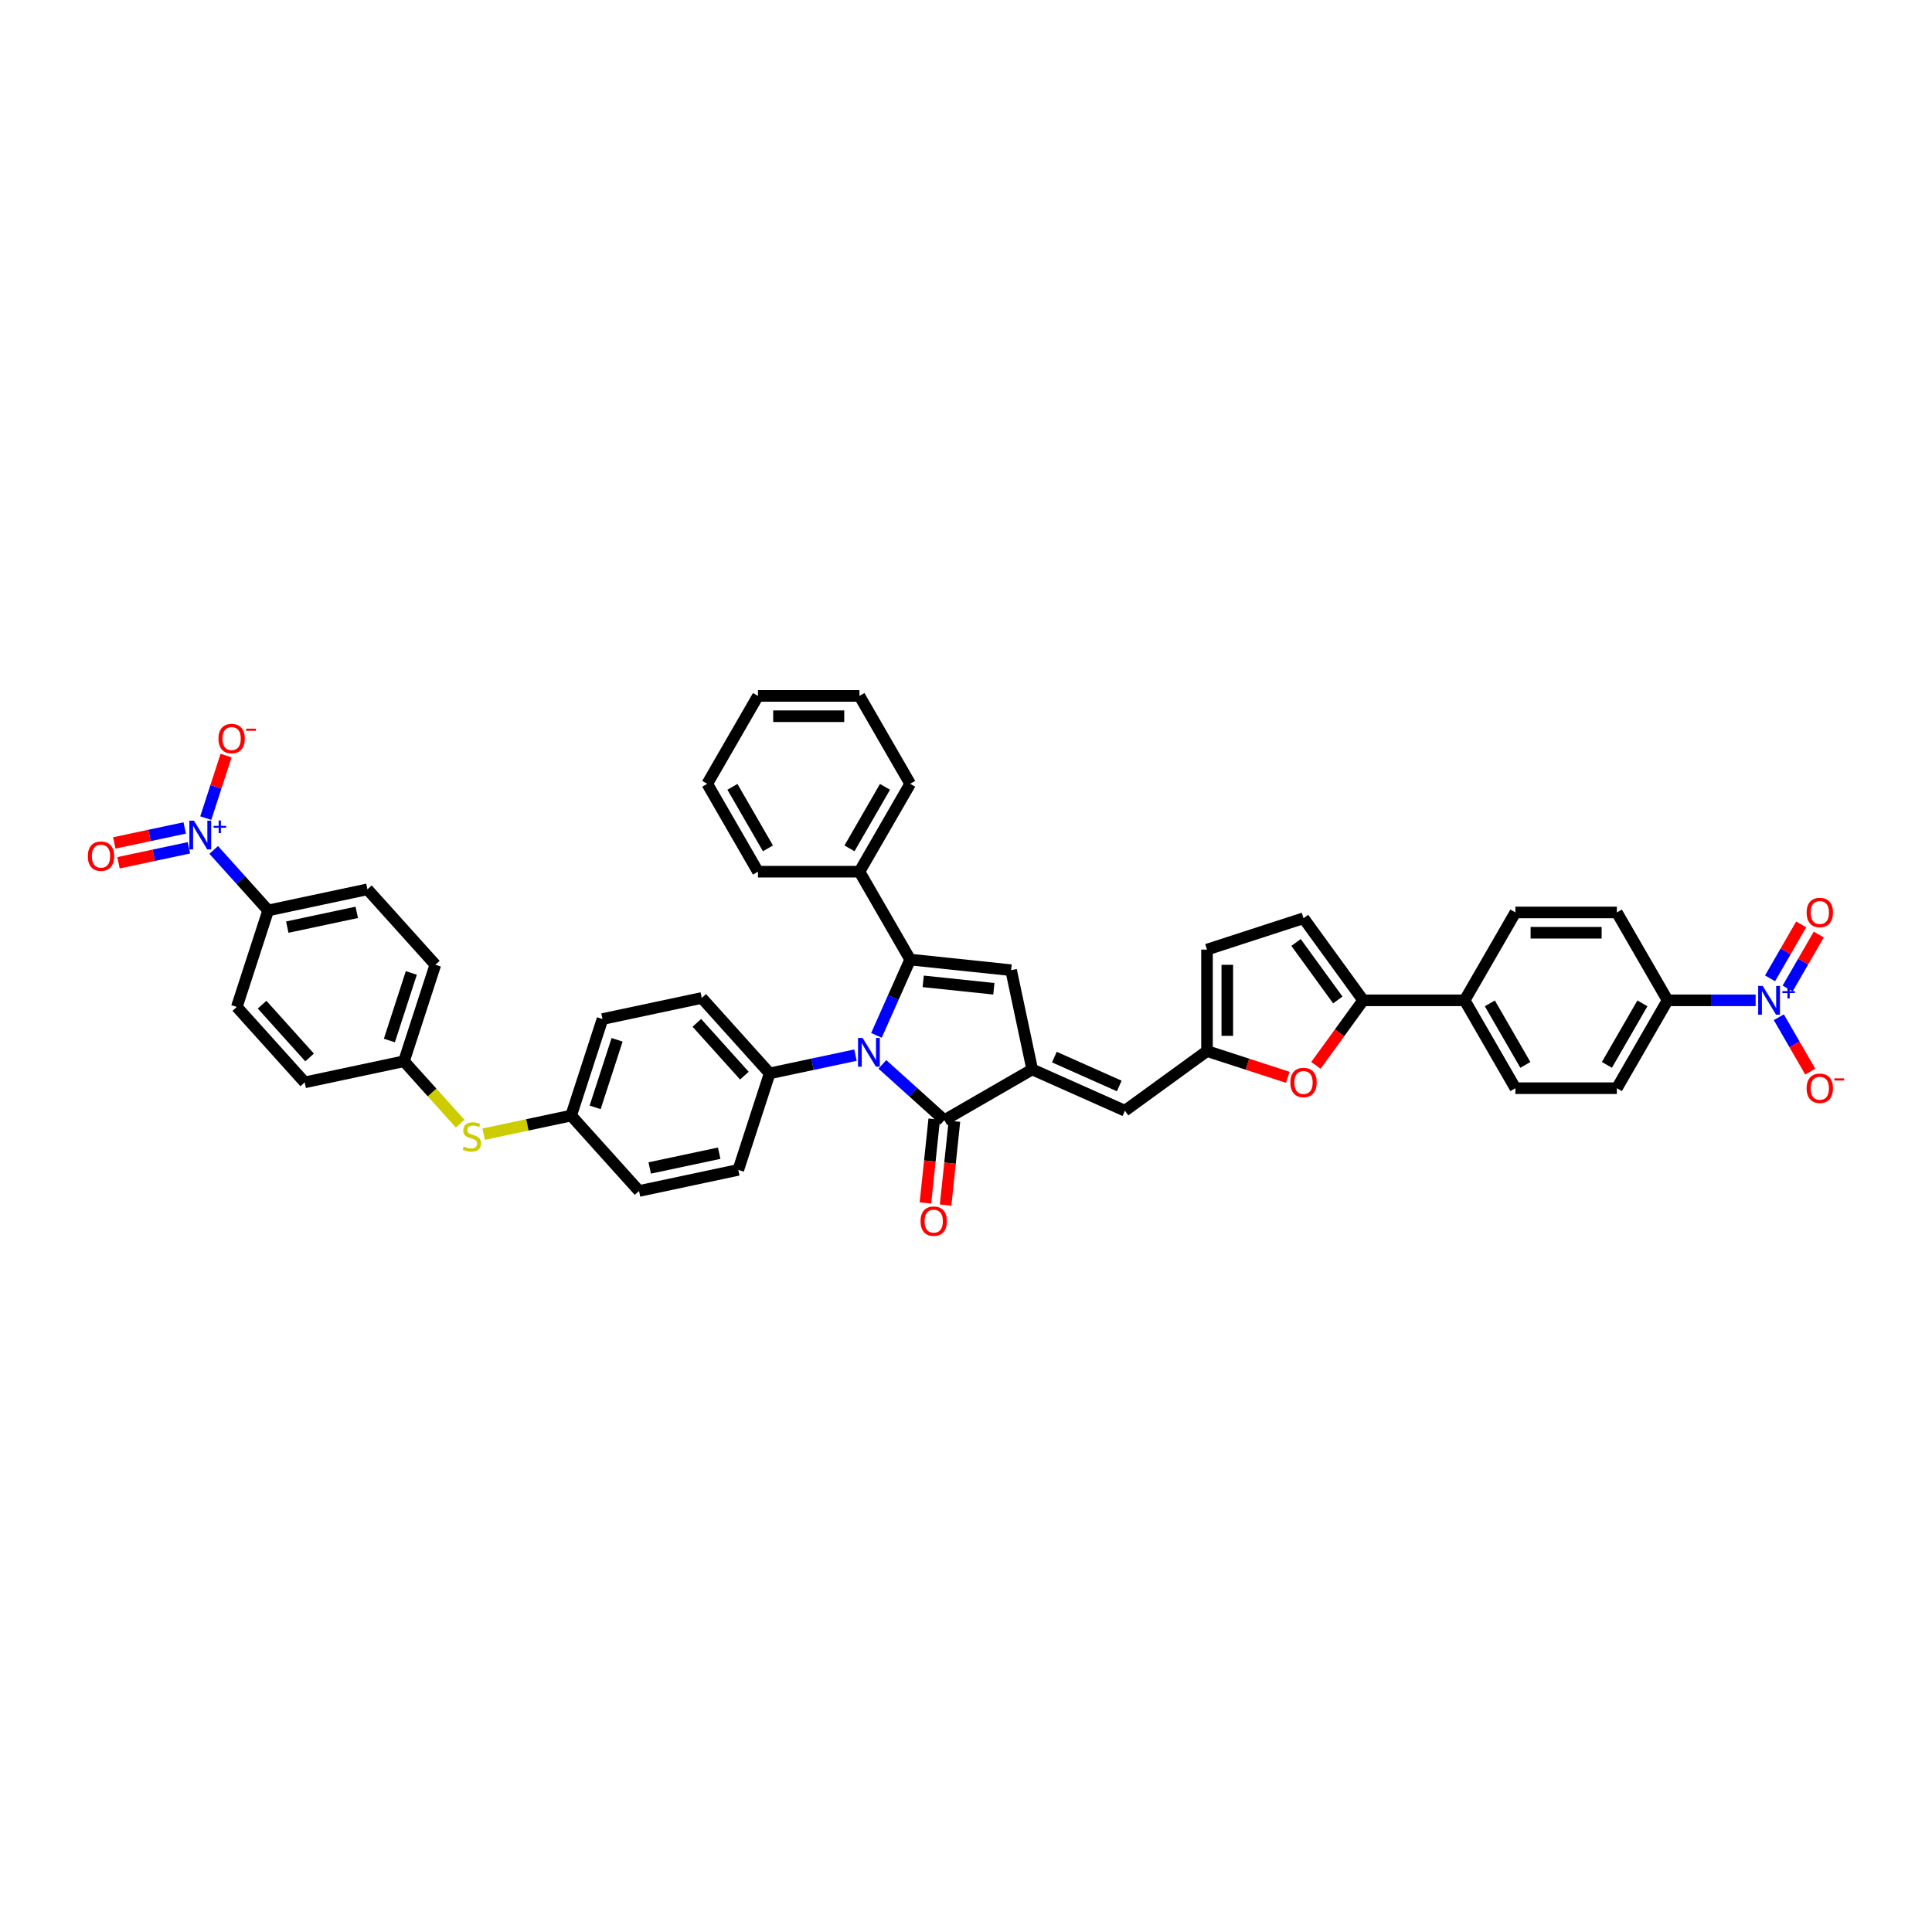 <?xml version='1.0' encoding='iso-8859-1'?>
<svg version='1.1' baseProfile='full'
              xmlns='http://www.w3.org/2000/svg'
                      xmlns:rdkit='http://www.rdkit.org/xml'
                      xmlns:xlink='http://www.w3.org/1999/xlink'
                  xml:space='preserve'
width='1000px' height='1000px' viewBox='0 0 1000 1000'>
<!-- END OF HEADER -->
<rect style='opacity:1.0;fill:#FFFFFF;stroke:none' width='1000' height='1000' x='0' y='0'> </rect>
<path class='bond-0' d='M 453.646,535.905 L 462.38,516.288' style='fill:none;fill-rule:evenodd;stroke:#0000FF;stroke-width:6px;stroke-linecap:butt;stroke-linejoin:miter;stroke-opacity:1' />
<path class='bond-0' d='M 462.38,516.288 L 471.113,496.672' style='fill:none;fill-rule:evenodd;stroke:#000000;stroke-width:6px;stroke-linecap:butt;stroke-linejoin:miter;stroke-opacity:1' />
<path class='bond-2' d='M 456.704,550.917 L 472.744,565.359' style='fill:none;fill-rule:evenodd;stroke:#0000FF;stroke-width:6px;stroke-linecap:butt;stroke-linejoin:miter;stroke-opacity:1' />
<path class='bond-2' d='M 472.744,565.359 L 488.783,579.801' style='fill:none;fill-rule:evenodd;stroke:#000000;stroke-width:6px;stroke-linecap:butt;stroke-linejoin:miter;stroke-opacity:1' />
<path class='bond-11' d='M 442.795,546.134 L 420.584,550.855' style='fill:none;fill-rule:evenodd;stroke:#0000FF;stroke-width:6px;stroke-linecap:butt;stroke-linejoin:miter;stroke-opacity:1' />
<path class='bond-11' d='M 420.584,550.855 L 398.373,555.576' style='fill:none;fill-rule:evenodd;stroke:#000000;stroke-width:6px;stroke-linecap:butt;stroke-linejoin:miter;stroke-opacity:1' />
<path class='bond-3' d='M 471.113,496.672 L 523.35,502.162' style='fill:none;fill-rule:evenodd;stroke:#000000;stroke-width:6px;stroke-linecap:butt;stroke-linejoin:miter;stroke-opacity:1' />
<path class='bond-3' d='M 477.851,507.943 L 514.417,511.786' style='fill:none;fill-rule:evenodd;stroke:#000000;stroke-width:6px;stroke-linecap:butt;stroke-linejoin:miter;stroke-opacity:1' />
<path class='bond-18' d='M 471.113,496.672 L 444.851,451.184' style='fill:none;fill-rule:evenodd;stroke:#000000;stroke-width:6px;stroke-linecap:butt;stroke-linejoin:miter;stroke-opacity:1' />
<path class='bond-1' d='M 534.271,553.539 L 488.783,579.801' style='fill:none;fill-rule:evenodd;stroke:#000000;stroke-width:6px;stroke-linecap:butt;stroke-linejoin:miter;stroke-opacity:1' />
<path class='bond-8' d='M 534.271,553.539 L 582.254,574.903' style='fill:none;fill-rule:evenodd;stroke:#000000;stroke-width:6px;stroke-linecap:butt;stroke-linejoin:miter;stroke-opacity:1' />
<path class='bond-8' d='M 545.741,547.147 L 579.329,562.101' style='fill:none;fill-rule:evenodd;stroke:#000000;stroke-width:6px;stroke-linecap:butt;stroke-linejoin:miter;stroke-opacity:1' />
<path class='bond-42' d='M 534.271,553.539 L 523.35,502.162' style='fill:none;fill-rule:evenodd;stroke:#000000;stroke-width:6px;stroke-linecap:butt;stroke-linejoin:miter;stroke-opacity:1' />
<path class='bond-21' d='M 483.559,579.252 L 481.278,600.953' style='fill:none;fill-rule:evenodd;stroke:#000000;stroke-width:6px;stroke-linecap:butt;stroke-linejoin:miter;stroke-opacity:1' />
<path class='bond-21' d='M 481.278,600.953 L 478.998,622.655' style='fill:none;fill-rule:evenodd;stroke:#FF0000;stroke-width:6px;stroke-linecap:butt;stroke-linejoin:miter;stroke-opacity:1' />
<path class='bond-21' d='M 494.007,580.35 L 491.726,602.051' style='fill:none;fill-rule:evenodd;stroke:#000000;stroke-width:6px;stroke-linecap:butt;stroke-linejoin:miter;stroke-opacity:1' />
<path class='bond-21' d='M 491.726,602.051 L 489.445,623.753' style='fill:none;fill-rule:evenodd;stroke:#FF0000;stroke-width:6px;stroke-linecap:butt;stroke-linejoin:miter;stroke-opacity:1' />
<path class='bond-4' d='M 908.718,517.767 L 885.933,517.767' style='fill:none;fill-rule:evenodd;stroke:#0000FF;stroke-width:6px;stroke-linecap:butt;stroke-linejoin:miter;stroke-opacity:1' />
<path class='bond-4' d='M 885.933,517.767 L 863.148,517.767' style='fill:none;fill-rule:evenodd;stroke:#000000;stroke-width:6px;stroke-linecap:butt;stroke-linejoin:miter;stroke-opacity:1' />
<path class='bond-15' d='M 920.725,526.518 L 928.852,540.595' style='fill:none;fill-rule:evenodd;stroke:#0000FF;stroke-width:6px;stroke-linecap:butt;stroke-linejoin:miter;stroke-opacity:1' />
<path class='bond-15' d='M 928.852,540.595 L 936.98,554.673' style='fill:none;fill-rule:evenodd;stroke:#FF0000;stroke-width:6px;stroke-linecap:butt;stroke-linejoin:miter;stroke-opacity:1' />
<path class='bond-20' d='M 925.274,511.643 L 933.335,497.681' style='fill:none;fill-rule:evenodd;stroke:#0000FF;stroke-width:6px;stroke-linecap:butt;stroke-linejoin:miter;stroke-opacity:1' />
<path class='bond-20' d='M 933.335,497.681 L 941.395,483.719' style='fill:none;fill-rule:evenodd;stroke:#FF0000;stroke-width:6px;stroke-linecap:butt;stroke-linejoin:miter;stroke-opacity:1' />
<path class='bond-20' d='M 916.176,506.39 L 924.237,492.429' style='fill:none;fill-rule:evenodd;stroke:#0000FF;stroke-width:6px;stroke-linecap:butt;stroke-linejoin:miter;stroke-opacity:1' />
<path class='bond-20' d='M 924.237,492.429 L 932.298,478.467' style='fill:none;fill-rule:evenodd;stroke:#FF0000;stroke-width:6px;stroke-linecap:butt;stroke-linejoin:miter;stroke-opacity:1' />
<path class='bond-5' d='M 110.614,439.928 L 124.71,455.582' style='fill:none;fill-rule:evenodd;stroke:#0000FF;stroke-width:6px;stroke-linecap:butt;stroke-linejoin:miter;stroke-opacity:1' />
<path class='bond-5' d='M 124.71,455.582 L 138.805,471.237' style='fill:none;fill-rule:evenodd;stroke:#000000;stroke-width:6px;stroke-linecap:butt;stroke-linejoin:miter;stroke-opacity:1' />
<path class='bond-16' d='M 106.503,423.453 L 111.761,407.27' style='fill:none;fill-rule:evenodd;stroke:#0000FF;stroke-width:6px;stroke-linecap:butt;stroke-linejoin:miter;stroke-opacity:1' />
<path class='bond-16' d='M 111.761,407.27 L 117.02,391.086' style='fill:none;fill-rule:evenodd;stroke:#FF0000;stroke-width:6px;stroke-linecap:butt;stroke-linejoin:miter;stroke-opacity:1' />
<path class='bond-19' d='M 95.613,428.545 L 77.384,432.419' style='fill:none;fill-rule:evenodd;stroke:#0000FF;stroke-width:6px;stroke-linecap:butt;stroke-linejoin:miter;stroke-opacity:1' />
<path class='bond-19' d='M 77.384,432.419 L 59.154,436.294' style='fill:none;fill-rule:evenodd;stroke:#FF0000;stroke-width:6px;stroke-linecap:butt;stroke-linejoin:miter;stroke-opacity:1' />
<path class='bond-19' d='M 97.797,438.82 L 79.568,442.695' style='fill:none;fill-rule:evenodd;stroke:#0000FF;stroke-width:6px;stroke-linecap:butt;stroke-linejoin:miter;stroke-opacity:1' />
<path class='bond-19' d='M 79.568,442.695 L 61.338,446.569' style='fill:none;fill-rule:evenodd;stroke:#FF0000;stroke-width:6px;stroke-linecap:butt;stroke-linejoin:miter;stroke-opacity:1' />
<path class='bond-6' d='M 705.574,517.767 L 693.347,534.597' style='fill:none;fill-rule:evenodd;stroke:#000000;stroke-width:6px;stroke-linecap:butt;stroke-linejoin:miter;stroke-opacity:1' />
<path class='bond-6' d='M 693.347,534.597 L 681.12,551.426' style='fill:none;fill-rule:evenodd;stroke:#FF0000;stroke-width:6px;stroke-linecap:butt;stroke-linejoin:miter;stroke-opacity:1' />
<path class='bond-17' d='M 705.574,517.767 L 758.099,517.767' style='fill:none;fill-rule:evenodd;stroke:#000000;stroke-width:6px;stroke-linecap:butt;stroke-linejoin:miter;stroke-opacity:1' />
<path class='bond-45' d='M 705.574,517.767 L 674.701,475.274' style='fill:none;fill-rule:evenodd;stroke:#000000;stroke-width:6px;stroke-linecap:butt;stroke-linejoin:miter;stroke-opacity:1' />
<path class='bond-45' d='M 692.445,517.568 L 670.834,487.823' style='fill:none;fill-rule:evenodd;stroke:#000000;stroke-width:6px;stroke-linecap:butt;stroke-linejoin:miter;stroke-opacity:1' />
<path class='bond-7' d='M 666.56,557.615 L 645.654,550.822' style='fill:none;fill-rule:evenodd;stroke:#FF0000;stroke-width:6px;stroke-linecap:butt;stroke-linejoin:miter;stroke-opacity:1' />
<path class='bond-7' d='M 645.654,550.822 L 624.747,544.03' style='fill:none;fill-rule:evenodd;stroke:#000000;stroke-width:6px;stroke-linecap:butt;stroke-linejoin:miter;stroke-opacity:1' />
<path class='bond-9' d='M 582.254,574.903 L 624.747,544.03' style='fill:none;fill-rule:evenodd;stroke:#000000;stroke-width:6px;stroke-linecap:butt;stroke-linejoin:miter;stroke-opacity:1' />
<path class='bond-12' d='M 624.747,544.03 L 624.747,491.505' style='fill:none;fill-rule:evenodd;stroke:#000000;stroke-width:6px;stroke-linecap:butt;stroke-linejoin:miter;stroke-opacity:1' />
<path class='bond-12' d='M 635.252,536.151 L 635.252,499.384' style='fill:none;fill-rule:evenodd;stroke:#000000;stroke-width:6px;stroke-linecap:butt;stroke-linejoin:miter;stroke-opacity:1' />
<path class='bond-10' d='M 674.701,475.274 L 624.747,491.505' style='fill:none;fill-rule:evenodd;stroke:#000000;stroke-width:6px;stroke-linecap:butt;stroke-linejoin:miter;stroke-opacity:1' />
<path class='bond-27' d='M 398.373,555.576 L 363.227,516.543' style='fill:none;fill-rule:evenodd;stroke:#000000;stroke-width:6px;stroke-linecap:butt;stroke-linejoin:miter;stroke-opacity:1' />
<path class='bond-27' d='M 385.294,556.75 L 360.692,529.427' style='fill:none;fill-rule:evenodd;stroke:#000000;stroke-width:6px;stroke-linecap:butt;stroke-linejoin:miter;stroke-opacity:1' />
<path class='bond-28' d='M 398.373,555.576 L 382.142,605.53' style='fill:none;fill-rule:evenodd;stroke:#000000;stroke-width:6px;stroke-linecap:butt;stroke-linejoin:miter;stroke-opacity:1' />
<path class='bond-13' d='M 863.148,517.767 L 836.886,563.255' style='fill:none;fill-rule:evenodd;stroke:#000000;stroke-width:6px;stroke-linecap:butt;stroke-linejoin:miter;stroke-opacity:1' />
<path class='bond-13' d='M 850.111,519.338 L 831.728,551.179' style='fill:none;fill-rule:evenodd;stroke:#000000;stroke-width:6px;stroke-linecap:butt;stroke-linejoin:miter;stroke-opacity:1' />
<path class='bond-47' d='M 863.148,517.767 L 836.886,472.28' style='fill:none;fill-rule:evenodd;stroke:#000000;stroke-width:6px;stroke-linecap:butt;stroke-linejoin:miter;stroke-opacity:1' />
<path class='bond-14' d='M 138.805,471.237 L 190.182,460.317' style='fill:none;fill-rule:evenodd;stroke:#000000;stroke-width:6px;stroke-linecap:butt;stroke-linejoin:miter;stroke-opacity:1' />
<path class='bond-14' d='M 148.696,479.875 L 184.66,472.23' style='fill:none;fill-rule:evenodd;stroke:#000000;stroke-width:6px;stroke-linecap:butt;stroke-linejoin:miter;stroke-opacity:1' />
<path class='bond-46' d='M 138.805,471.237 L 122.574,521.191' style='fill:none;fill-rule:evenodd;stroke:#000000;stroke-width:6px;stroke-linecap:butt;stroke-linejoin:miter;stroke-opacity:1' />
<path class='bond-25' d='M 758.099,517.767 L 784.361,472.28' style='fill:none;fill-rule:evenodd;stroke:#000000;stroke-width:6px;stroke-linecap:butt;stroke-linejoin:miter;stroke-opacity:1' />
<path class='bond-26' d='M 758.099,517.767 L 784.361,563.255' style='fill:none;fill-rule:evenodd;stroke:#000000;stroke-width:6px;stroke-linecap:butt;stroke-linejoin:miter;stroke-opacity:1' />
<path class='bond-26' d='M 771.136,519.338 L 789.519,551.179' style='fill:none;fill-rule:evenodd;stroke:#000000;stroke-width:6px;stroke-linecap:butt;stroke-linejoin:miter;stroke-opacity:1' />
<path class='bond-37' d='M 444.851,451.184 L 471.113,405.697' style='fill:none;fill-rule:evenodd;stroke:#000000;stroke-width:6px;stroke-linecap:butt;stroke-linejoin:miter;stroke-opacity:1' />
<path class='bond-37' d='M 439.693,439.109 L 458.077,407.267' style='fill:none;fill-rule:evenodd;stroke:#000000;stroke-width:6px;stroke-linecap:butt;stroke-linejoin:miter;stroke-opacity:1' />
<path class='bond-38' d='M 444.851,451.184 L 392.327,451.184' style='fill:none;fill-rule:evenodd;stroke:#000000;stroke-width:6px;stroke-linecap:butt;stroke-linejoin:miter;stroke-opacity:1' />
<path class='bond-22' d='M 250.325,587.045 L 272.972,582.231' style='fill:none;fill-rule:evenodd;stroke:#CCCC00;stroke-width:6px;stroke-linecap:butt;stroke-linejoin:miter;stroke-opacity:1' />
<path class='bond-22' d='M 272.972,582.231 L 295.619,577.417' style='fill:none;fill-rule:evenodd;stroke:#000000;stroke-width:6px;stroke-linecap:butt;stroke-linejoin:miter;stroke-opacity:1' />
<path class='bond-31' d='M 238.16,581.582 L 223.629,565.443' style='fill:none;fill-rule:evenodd;stroke:#CCCC00;stroke-width:6px;stroke-linecap:butt;stroke-linejoin:miter;stroke-opacity:1' />
<path class='bond-31' d='M 223.629,565.443 L 209.097,549.304' style='fill:none;fill-rule:evenodd;stroke:#000000;stroke-width:6px;stroke-linecap:butt;stroke-linejoin:miter;stroke-opacity:1' />
<path class='bond-23' d='M 836.886,563.255 L 784.361,563.255' style='fill:none;fill-rule:evenodd;stroke:#000000;stroke-width:6px;stroke-linecap:butt;stroke-linejoin:miter;stroke-opacity:1' />
<path class='bond-24' d='M 836.886,472.28 L 784.361,472.28' style='fill:none;fill-rule:evenodd;stroke:#000000;stroke-width:6px;stroke-linecap:butt;stroke-linejoin:miter;stroke-opacity:1' />
<path class='bond-24' d='M 829.007,482.785 L 792.24,482.785' style='fill:none;fill-rule:evenodd;stroke:#000000;stroke-width:6px;stroke-linecap:butt;stroke-linejoin:miter;stroke-opacity:1' />
<path class='bond-35' d='M 363.227,516.543 L 311.85,527.463' style='fill:none;fill-rule:evenodd;stroke:#000000;stroke-width:6px;stroke-linecap:butt;stroke-linejoin:miter;stroke-opacity:1' />
<path class='bond-36' d='M 382.142,605.53 L 330.765,616.45' style='fill:none;fill-rule:evenodd;stroke:#000000;stroke-width:6px;stroke-linecap:butt;stroke-linejoin:miter;stroke-opacity:1' />
<path class='bond-36' d='M 372.251,596.893 L 336.288,604.537' style='fill:none;fill-rule:evenodd;stroke:#000000;stroke-width:6px;stroke-linecap:butt;stroke-linejoin:miter;stroke-opacity:1' />
<path class='bond-29' d='M 190.182,460.317 L 225.328,499.35' style='fill:none;fill-rule:evenodd;stroke:#000000;stroke-width:6px;stroke-linecap:butt;stroke-linejoin:miter;stroke-opacity:1' />
<path class='bond-30' d='M 122.574,521.191 L 157.72,560.225' style='fill:none;fill-rule:evenodd;stroke:#000000;stroke-width:6px;stroke-linecap:butt;stroke-linejoin:miter;stroke-opacity:1' />
<path class='bond-30' d='M 135.653,520.017 L 160.255,547.34' style='fill:none;fill-rule:evenodd;stroke:#000000;stroke-width:6px;stroke-linecap:butt;stroke-linejoin:miter;stroke-opacity:1' />
<path class='bond-33' d='M 209.097,549.304 L 157.72,560.225' style='fill:none;fill-rule:evenodd;stroke:#000000;stroke-width:6px;stroke-linecap:butt;stroke-linejoin:miter;stroke-opacity:1' />
<path class='bond-34' d='M 209.097,549.304 L 225.328,499.35' style='fill:none;fill-rule:evenodd;stroke:#000000;stroke-width:6px;stroke-linecap:butt;stroke-linejoin:miter;stroke-opacity:1' />
<path class='bond-34' d='M 201.541,538.565 L 212.902,503.597' style='fill:none;fill-rule:evenodd;stroke:#000000;stroke-width:6px;stroke-linecap:butt;stroke-linejoin:miter;stroke-opacity:1' />
<path class='bond-32' d='M 295.619,577.417 L 330.765,616.45' style='fill:none;fill-rule:evenodd;stroke:#000000;stroke-width:6px;stroke-linecap:butt;stroke-linejoin:miter;stroke-opacity:1' />
<path class='bond-43' d='M 295.619,577.417 L 311.85,527.463' style='fill:none;fill-rule:evenodd;stroke:#000000;stroke-width:6px;stroke-linecap:butt;stroke-linejoin:miter;stroke-opacity:1' />
<path class='bond-43' d='M 308.045,573.17 L 319.407,538.202' style='fill:none;fill-rule:evenodd;stroke:#000000;stroke-width:6px;stroke-linecap:butt;stroke-linejoin:miter;stroke-opacity:1' />
<path class='bond-39' d='M 471.113,405.697 L 444.851,360.209' style='fill:none;fill-rule:evenodd;stroke:#000000;stroke-width:6px;stroke-linecap:butt;stroke-linejoin:miter;stroke-opacity:1' />
<path class='bond-40' d='M 392.327,451.184 L 366.064,405.697' style='fill:none;fill-rule:evenodd;stroke:#000000;stroke-width:6px;stroke-linecap:butt;stroke-linejoin:miter;stroke-opacity:1' />
<path class='bond-40' d='M 397.485,439.109 L 379.101,407.267' style='fill:none;fill-rule:evenodd;stroke:#000000;stroke-width:6px;stroke-linecap:butt;stroke-linejoin:miter;stroke-opacity:1' />
<path class='bond-44' d='M 444.851,360.209 L 392.327,360.209' style='fill:none;fill-rule:evenodd;stroke:#000000;stroke-width:6px;stroke-linecap:butt;stroke-linejoin:miter;stroke-opacity:1' />
<path class='bond-44' d='M 436.972,370.714 L 400.205,370.714' style='fill:none;fill-rule:evenodd;stroke:#000000;stroke-width:6px;stroke-linecap:butt;stroke-linejoin:miter;stroke-opacity:1' />
<path class='bond-41' d='M 366.064,405.697 L 392.327,360.209' style='fill:none;fill-rule:evenodd;stroke:#000000;stroke-width:6px;stroke-linecap:butt;stroke-linejoin:miter;stroke-opacity:1' />
<path  class='atom-0' d='M 446.462 537.218
L 451.336 545.097
Q 451.819 545.874, 452.597 547.282
Q 453.374 548.689, 453.416 548.773
L 453.416 537.218
L 455.391 537.218
L 455.391 552.093
L 453.353 552.093
L 448.121 543.479
Q 447.512 542.471, 446.861 541.315
Q 446.231 540.159, 446.041 539.802
L 446.041 552.093
L 444.109 552.093
L 444.109 537.218
L 446.462 537.218
' fill='#0000FF'/>
<path  class='atom-5' d='M 912.385 510.33
L 917.259 518.209
Q 917.742 518.986, 918.519 520.394
Q 919.297 521.801, 919.339 521.885
L 919.339 510.33
L 921.314 510.33
L 921.314 525.205
L 919.276 525.205
L 914.044 516.591
Q 913.435 515.582, 912.784 514.427
Q 912.154 513.271, 911.964 512.914
L 911.964 525.205
L 910.032 525.205
L 910.032 510.33
L 912.385 510.33
' fill='#0000FF'/>
<path  class='atom-5' d='M 922.562 513.011
L 925.183 513.011
L 925.183 510.252
L 926.347 510.252
L 926.347 513.011
L 929.037 513.011
L 929.037 514.009
L 926.347 514.009
L 926.347 516.783
L 925.183 516.783
L 925.183 514.009
L 922.562 514.009
L 922.562 513.011
' fill='#0000FF'/>
<path  class='atom-6' d='M 100.371 424.767
L 105.246 432.645
Q 105.729 433.423, 106.506 434.83
Q 107.284 436.238, 107.326 436.322
L 107.326 424.767
L 109.301 424.767
L 109.301 439.642
L 107.263 439.642
L 102.031 431.027
Q 101.422 430.019, 100.771 428.863
Q 100.14 427.708, 99.951 427.351
L 99.951 439.642
L 98.018 439.642
L 98.018 424.767
L 100.371 424.767
' fill='#0000FF'/>
<path  class='atom-6' d='M 110.549 427.448
L 113.169 427.448
L 113.169 424.688
L 114.334 424.688
L 114.334 427.448
L 117.024 427.448
L 117.024 428.446
L 114.334 428.446
L 114.334 431.22
L 113.169 431.22
L 113.169 428.446
L 110.549 428.446
L 110.549 427.448
' fill='#0000FF'/>
<path  class='atom-8' d='M 667.873 560.303
Q 667.873 556.731, 669.638 554.735
Q 671.403 552.739, 674.701 552.739
Q 678 552.739, 679.765 554.735
Q 681.529 556.731, 681.529 560.303
Q 681.529 563.916, 679.744 565.975
Q 677.958 568.013, 674.701 568.013
Q 671.424 568.013, 669.638 565.975
Q 667.873 563.937, 667.873 560.303
M 674.701 566.332
Q 676.97 566.332, 678.189 564.82
Q 679.429 563.286, 679.429 560.303
Q 679.429 557.382, 678.189 555.912
Q 676.97 554.42, 674.701 554.42
Q 672.432 554.42, 671.193 555.891
Q 669.974 557.361, 669.974 560.303
Q 669.974 563.307, 671.193 564.82
Q 672.432 566.332, 674.701 566.332
' fill='#FF0000'/>
<path  class='atom-16' d='M 935.107 563.297
Q 935.107 559.725, 936.872 557.729
Q 938.636 555.733, 941.935 555.733
Q 945.233 555.733, 946.998 557.729
Q 948.763 559.725, 948.763 563.297
Q 948.763 566.911, 946.977 568.97
Q 945.191 571.008, 941.935 571.008
Q 938.657 571.008, 936.872 568.97
Q 935.107 566.932, 935.107 563.297
M 941.935 569.327
Q 944.204 569.327, 945.423 567.814
Q 946.662 566.28, 946.662 563.297
Q 946.662 560.377, 945.423 558.906
Q 944.204 557.414, 941.935 557.414
Q 939.666 557.414, 938.426 558.885
Q 937.208 560.356, 937.208 563.297
Q 937.208 566.301, 938.426 567.814
Q 939.666 569.327, 941.935 569.327
' fill='#FF0000'/>
<path  class='atom-16' d='M 949.456 558.161
L 954.545 558.161
L 954.545 559.271
L 949.456 559.271
L 949.456 558.161
' fill='#FF0000'/>
<path  class='atom-17' d='M 113.062 382.292
Q 113.062 378.721, 114.827 376.725
Q 116.592 374.729, 119.89 374.729
Q 123.189 374.729, 124.954 376.725
Q 126.719 378.721, 126.719 382.292
Q 126.719 385.906, 124.933 387.965
Q 123.147 390.003, 119.89 390.003
Q 116.613 390.003, 114.827 387.965
Q 113.062 385.927, 113.062 382.292
M 119.89 388.322
Q 122.16 388.322, 123.378 386.809
Q 124.618 385.276, 124.618 382.292
Q 124.618 379.372, 123.378 377.901
Q 122.16 376.409, 119.89 376.409
Q 117.621 376.409, 116.382 377.88
Q 115.163 379.351, 115.163 382.292
Q 115.163 385.297, 116.382 386.809
Q 117.621 388.322, 119.89 388.322
' fill='#FF0000'/>
<path  class='atom-17' d='M 127.412 377.157
L 132.501 377.157
L 132.501 378.266
L 127.412 378.266
L 127.412 377.157
' fill='#FF0000'/>
<path  class='atom-20' d='M 45.455 443.167
Q 45.455 439.595, 47.219 437.599
Q 48.984 435.603, 52.283 435.603
Q 55.581 435.603, 57.346 437.599
Q 59.111 439.595, 59.111 443.167
Q 59.111 446.78, 57.325 448.839
Q 55.539 450.877, 52.283 450.877
Q 49.005 450.877, 47.219 448.839
Q 45.455 446.801, 45.455 443.167
M 52.283 449.196
Q 54.552 449.196, 55.77 447.684
Q 57.01 446.15, 57.01 443.167
Q 57.01 440.246, 55.77 438.775
Q 54.552 437.284, 52.283 437.284
Q 50.014 437.284, 48.774 438.754
Q 47.556 440.225, 47.556 443.167
Q 47.556 446.171, 48.774 447.684
Q 50.014 449.196, 52.283 449.196
' fill='#FF0000'/>
<path  class='atom-21' d='M 935.107 472.322
Q 935.107 468.75, 936.872 466.754
Q 938.636 464.758, 941.935 464.758
Q 945.233 464.758, 946.998 466.754
Q 948.763 468.75, 948.763 472.322
Q 948.763 475.935, 946.977 477.994
Q 945.191 480.032, 941.935 480.032
Q 938.657 480.032, 936.872 477.994
Q 935.107 475.956, 935.107 472.322
M 941.935 478.352
Q 944.204 478.352, 945.423 476.839
Q 946.662 475.305, 946.662 472.322
Q 946.662 469.401, 945.423 467.931
Q 944.204 466.439, 941.935 466.439
Q 939.666 466.439, 938.426 467.91
Q 937.208 469.38, 937.208 472.322
Q 937.208 475.326, 938.426 476.839
Q 939.666 478.352, 941.935 478.352
' fill='#FF0000'/>
<path  class='atom-22' d='M 476.465 632.08
Q 476.465 628.509, 478.229 626.513
Q 479.994 624.517, 483.293 624.517
Q 486.591 624.517, 488.356 626.513
Q 490.121 628.509, 490.121 632.08
Q 490.121 635.694, 488.335 637.753
Q 486.549 639.791, 483.293 639.791
Q 480.015 639.791, 478.229 637.753
Q 476.465 635.715, 476.465 632.08
M 483.293 638.11
Q 485.562 638.11, 486.78 636.597
Q 488.02 635.064, 488.02 632.08
Q 488.02 629.16, 486.78 627.689
Q 485.562 626.197, 483.293 626.197
Q 481.024 626.197, 479.784 627.668
Q 478.566 629.139, 478.566 632.08
Q 478.566 635.085, 479.784 636.597
Q 481.024 638.11, 483.293 638.11
' fill='#FF0000'/>
<path  class='atom-23' d='M 240.041 593.443
Q 240.209 593.506, 240.902 593.8
Q 241.595 594.094, 242.352 594.283
Q 243.129 594.451, 243.885 594.451
Q 245.293 594.451, 246.113 593.779
Q 246.932 593.086, 246.932 591.888
Q 246.932 591.069, 246.512 590.564
Q 246.113 590.06, 245.482 589.787
Q 244.852 589.514, 243.801 589.199
Q 242.478 588.8, 241.679 588.421
Q 240.902 588.043, 240.335 587.245
Q 239.789 586.447, 239.789 585.102
Q 239.789 583.232, 241.049 582.077
Q 242.331 580.921, 244.852 580.921
Q 246.575 580.921, 248.529 581.74
L 248.045 583.358
Q 246.26 582.623, 244.915 582.623
Q 243.465 582.623, 242.667 583.232
Q 241.869 583.82, 241.89 584.85
Q 241.89 585.648, 242.289 586.131
Q 242.709 586.615, 243.297 586.888
Q 243.906 587.161, 244.915 587.476
Q 246.26 587.896, 247.058 588.316
Q 247.856 588.737, 248.424 589.598
Q 249.012 590.438, 249.012 591.888
Q 249.012 593.947, 247.625 595.061
Q 246.26 596.153, 243.97 596.153
Q 242.646 596.153, 241.637 595.859
Q 240.65 595.586, 239.473 595.103
L 240.041 593.443
' fill='#CCCC00'/>
</svg>
